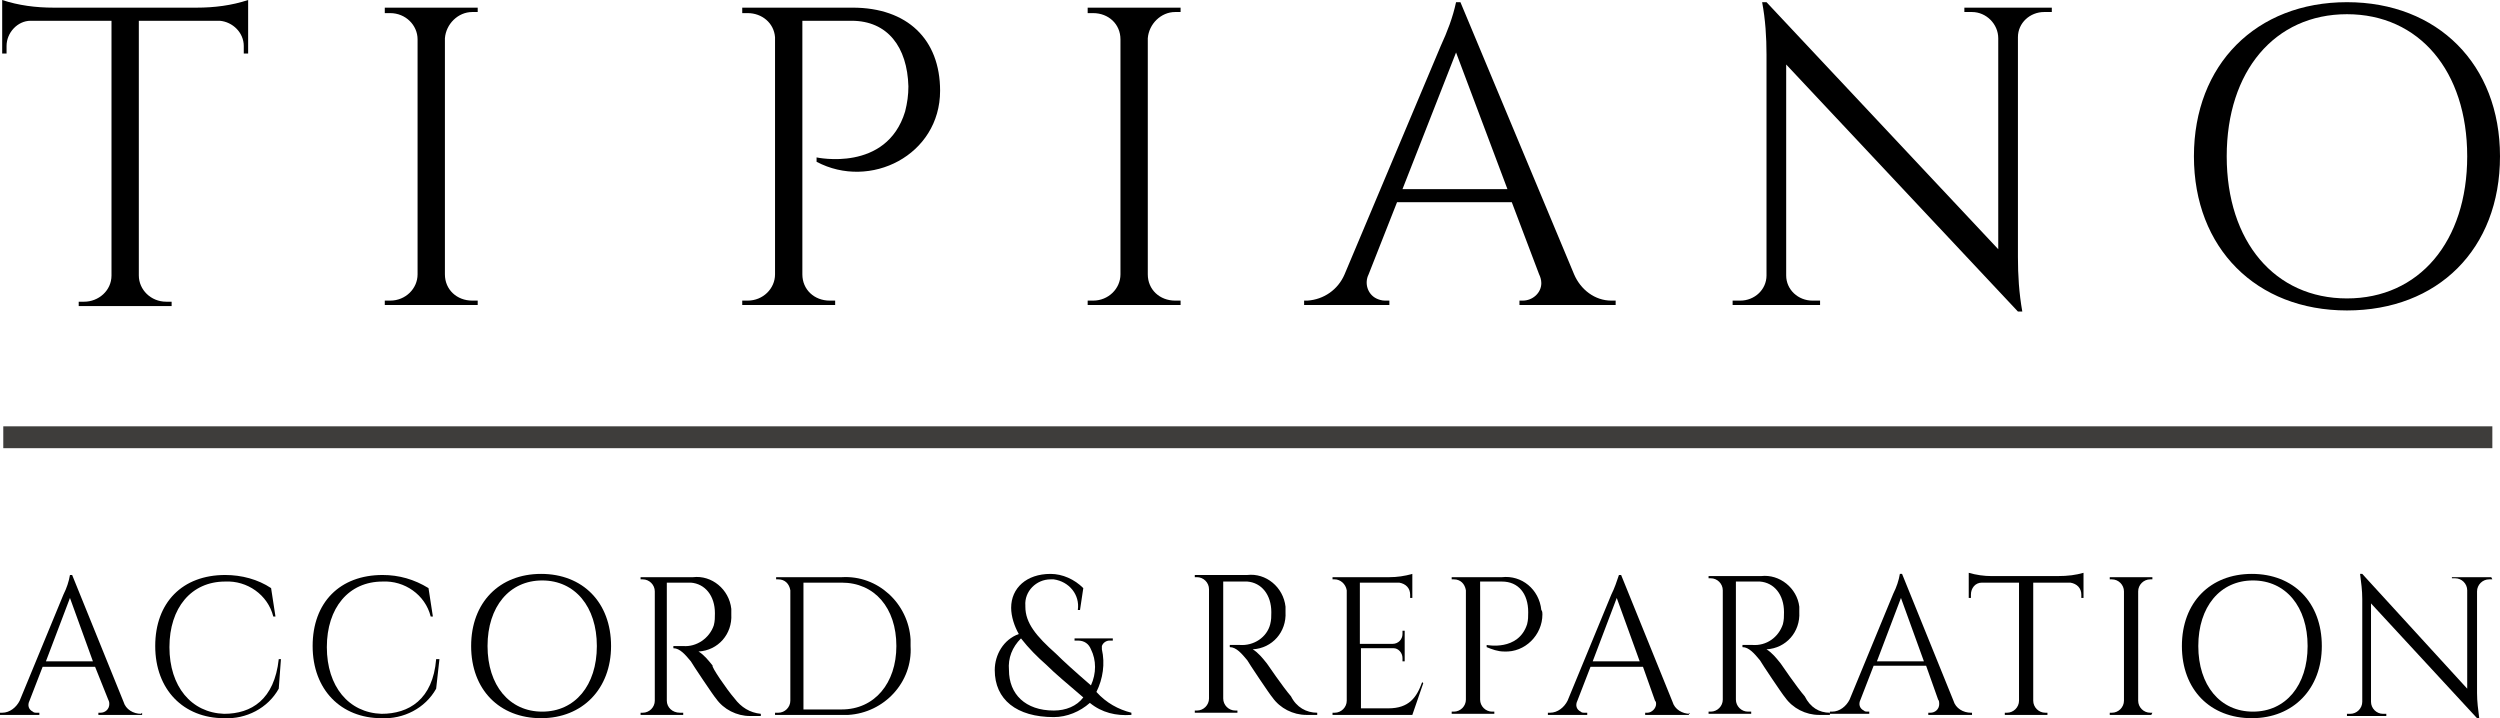 <?xml version="1.0" encoding="utf-8"?>
<!-- Generator: Adobe Illustrator 23.0.1, SVG Export Plug-In . SVG Version: 6.00 Build 0)  -->
<svg version="1.1" id="Calque_1" xmlns="http://www.w3.org/2000/svg" xmlns:xlink="http://www.w3.org/1999/xlink" x="0px" y="0px"
	 viewBox="0 0 228.7 65.7" style="enable-background:new 0 0 228.7 65.7;" xml:space="preserve">
<style type="text/css">
	.st0{stroke:#3E3D3B;stroke-width:2;}
</style>
<title>TI PIANO - ACCORD REGLAGE HARMONISATION REPARATION</title>
<path d="M22.7,0v4.9h-0.4V4.2c0-1.2-1-2.2-2.2-2.3h-7.4v23.3c0,1.3,1.1,2.4,2.5,2.4h0.5v0.4H7.2v-0.4h0.5c1.3,0,2.5-1,2.5-2.4V1.9
	H2.8c-1.2,0-2.2,1.1-2.2,2.3v0.7H0.2V0c1.5,0.5,3.1,0.7,4.7,0.7H18C19.6,0.7,21.2,0.5,22.7,0z"/>
<path d="M43.7,27.9h-8.5v-0.4h0.5c1.4,0,2.5-1.1,2.5-2.4V3.6c0-1.3-1.1-2.4-2.5-2.4h-0.5V0.7h8.5v0.4h-0.5c-1.3,0-2.4,1.1-2.5,2.4
	v21.6c0,1.4,1.1,2.4,2.5,2.4h0.5V27.9z"/>
<path d="M86,8.3c0,5.9-6.4,9.1-11.3,6.5v-0.4c0,0,6.4,1.4,8.1-4.2c0.2-0.8,0.3-1.5,0.3-2.3c-0.1-3.6-1.9-6-5.2-6h-4.5v23.2
	c0,1.4,1.1,2.4,2.5,2.4h0.5v0.4h-8.5v-0.4h0.5c1.4,0,2.5-1.1,2.5-2.4l0,0V3.4c-0.1-1.3-1.2-2.2-2.5-2.2h-0.5V0.7H78
	C83,0.7,86,3.6,86,8.3z"/>
<path d="M108,27.9h-8.5v-0.4h0.5c1.4,0,2.5-1.1,2.5-2.4V3.6c0-1.4-1.1-2.4-2.5-2.4h-0.5V0.7h8.5v0.4h-0.5c-1.3,0-2.4,1.1-2.5,2.4
	v21.6c0,1.4,1.1,2.4,2.5,2.4h0.5L108,27.9z"/>
<path d="M147.8,27.5v0.4H139v-0.4h0.3c0.9,0,1.7-0.7,1.7-1.6c0-0.3-0.1-0.6-0.2-0.8l-2.5-6.6h-10.5l-2.6,6.6
	c-0.4,0.8-0.1,1.8,0.7,2.2c0.2,0.1,0.5,0.2,0.8,0.2h0.4v0.4h-7.8v-0.4h0.3c1.5-0.1,2.8-1,3.4-2.4l8.8-20.9c0.6-1.3,1.1-2.6,1.4-4
	h0.4L144,25.1c0.6,1.4,1.9,2.4,3.4,2.4H147.8z M137.9,17.3l-4.7-12.5l-4.9,12.5L137.9,17.3z"/>
<path d="M187.7,1.1h-0.7c-1.3,0-2.4,1-2.4,2.3v20.1c0,1.7,0.1,3.3,0.4,5h-0.4L163.4,5.9v19.3c0,1.3,1.1,2.3,2.4,2.3h0.7v0.4h-8v-0.4
	h0.7c1.3,0,2.4-1,2.4-2.3V5c0-1.6-0.1-3.2-0.4-4.8h0.4l0,0l21.2,22.6V3.5l0,0c0-1.3-1.1-2.4-2.4-2.4h-0.7V0.7h8L187.7,1.1z"/>
<path d="M228.7,14.3c0,8.5-5.7,14.1-14,14.1s-14-5.7-14-14.1s5.7-14.1,14-14.1S228.7,5.9,228.7,14.3z M225.7,14.3
	c0-7.8-4.4-13-11-13s-11,5.2-11,13s4.4,13,11,13S225.7,22.1,225.7,14.3L225.7,14.3z"/>
<path d="M13,65.2v0.2H9v-0.2h0.2c0.4,0,0.8-0.3,0.8-0.8c0-0.1,0-0.2-0.1-0.4L8.7,61H3.9l-1.2,3.1c-0.2,0.4-0.1,0.8,0.3,1
	c0.1,0.1,0.2,0.1,0.4,0.1h0.2v0.2H0v-0.2h0.2c0.7,0,1.3-0.5,1.6-1.1l4-9.7c0.3-0.6,0.5-1.2,0.6-1.8h0.2l4.7,11.6
	c0.2,0.7,0.9,1.1,1.6,1.1L13,65.2z M8.5,60.5l-2.1-5.8l-2.2,5.8H8.5z"/>
<path d="M25.5,63c-1,1.8-3,2.8-5,2.7c-3.7,0-6.3-2.6-6.3-6.6s2.5-6.5,6.4-6.5c1.5,0,3,0.4,4.2,1.2l0.4,2.6H25
	c-0.5-2-2.4-3.3-4.4-3.2c-3.1,0-5.1,2.4-5.1,6s2,6,5,6.1c2.5,0,4.6-1.3,5-5h0.2L25.5,63z"/>
<path d="M39.9,63c-1,1.8-3,2.8-5,2.7c-3.7,0-6.3-2.6-6.3-6.6s2.5-6.5,6.4-6.5c1.5,0,2.9,0.4,4.2,1.2l0.4,2.6h-0.2
	c-0.5-2-2.4-3.3-4.4-3.2c-3.1,0-5.1,2.4-5.1,6s2,6,5,6.1c2.5,0,4.7-1.3,5-5h0.3L39.9,63z"/>
<path d="M55.9,59.1c0,3.9-2.6,6.6-6.4,6.6s-6.4-2.6-6.4-6.6s2.6-6.6,6.4-6.6S55.9,55.1,55.9,59.1z M54.6,59.1c0-3.6-2-6-5-6
	s-5,2.4-5,6s2,6,5,6S54.6,62.7,54.6,59.1z"/>
<path d="M67.2,63.9c0.6,0.8,1.4,1.3,2.4,1.4v0.2h-1c-1.2,0-2.4-0.6-3.1-1.6c-0.2-0.2-2.2-3.2-2.3-3.4c-0.5-0.6-1-1.2-1.6-1.2v-0.2
	h0.9c1.2,0.1,2.4-0.7,2.8-1.9c0.1-0.4,0.1-0.7,0.1-1.1c0-1.6-0.9-2.7-2.2-2.8c-0.9,0-2,0-2.2,0v10.8l0,0c0,0.6,0.5,1.1,1.2,1.1
	c0,0,0,0,0.1,0h0.2v0.2h-3.9v-0.2h0.2c0.6,0,1.1-0.5,1.1-1.1v-10l0,0c0-0.6-0.5-1.1-1.1-1.1h-0.2v-0.2h4.8c1.7-0.2,3.3,1.1,3.5,2.9
	c0,0.2,0,0.4,0,0.5c0.1,1.8-1.2,3.3-3,3.4c0.5,0.3,0.9,0.8,1.3,1.3C65,60.9,66.5,63.1,67.2,63.9L67.2,63.9z"/>
<path d="M83.3,59.1c0.2,3.3-2.4,6.1-5.7,6.3c-0.2,0-0.5,0-0.7,0h-6v-0.2h0.3c0.6,0,1.1-0.5,1.1-1.1V54c-0.1-0.6-0.5-1-1.1-1H71v-0.2
	h6c3.3-0.2,6.1,2.4,6.3,5.7C83.3,58.7,83.3,58.9,83.3,59.1z M82,59.1c0-3.5-2-5.8-5-5.8h-3.5v11.6h3.5C80,64.9,82,62.5,82,59.1z"/>
<path d="M103.5,65.2v0.2c-1.4,0.1-2.7-0.2-3.8-1.1c-0.9,0.8-2.1,1.3-3.3,1.3C93,65.6,91,64,91,61.3c0-1.4,0.8-2.8,2.2-3.3
	c-0.4-0.7-0.7-1.6-0.7-2.4c0-1.8,1.4-3.1,3.6-3.1c1.1,0,2.2,0.5,3,1.3l-0.3,2h-0.2c0.2-1.4-0.8-2.6-2.2-2.8c-0.1,0-0.2,0-0.3,0
	c-1.3,0-2.4,1.1-2.3,2.4c0,0,0,0.1,0,0.1c0,1.5,1,2.7,2.8,4.3c0.7,0.7,1.7,1.6,3.2,2.9c0.5-1.1,0.5-2.3,0-3.3
	c-0.2-0.5-0.6-0.8-1.2-0.8h-0.3v-0.2h3.5v0.2h-0.3c-0.3,0-0.6,0.2-0.7,0.5c0,0.1,0,0.2,0,0.3c0.3,1.3,0.1,2.7-0.5,3.9
	C101.2,64.3,102.3,64.9,103.5,65.2z M99.1,63.8c-1.5-1.3-2.5-2.1-3.4-3c-0.8-0.7-1.6-1.5-2.3-2.4c-0.8,0.8-1.2,1.8-1.1,2.9
	c0,2.2,1.5,3.7,4.1,3.7C97.5,65,98.5,64.6,99.1,63.8z"/>
<path d="M120.5,65.2v0.2h-1c-1.2,0-2.4-0.6-3.1-1.6c-0.2-0.2-2.2-3.2-2.3-3.4c-0.5-0.6-1-1.2-1.6-1.2V59h0.9
	c1.3,0.1,2.5-0.7,2.8-1.9c0.1-0.4,0.1-0.7,0.1-1.1c0-1.6-0.9-2.7-2.2-2.8c-0.9,0-2,0-2.2,0v10.7l0,0c0,0.6,0.5,1.1,1.1,1.1h0.2v0.2
	h-3.9v-0.2h0.2c0.6,0,1.1-0.5,1.1-1.1v-10l0,0c0-0.6-0.5-1.1-1.1-1.1h-0.2v-0.2h4.8c1.7-0.2,3.3,1.1,3.5,2.9c0,0.2,0,0.4,0,0.5
	c0.1,1.8-1.2,3.3-3,3.4c0.5,0.3,0.9,0.8,1.3,1.3c0,0,1.5,2.2,2.2,3C118.6,64.7,119.5,65.2,120.5,65.2z"/>
<path d="M130.2,62.5l-1,2.9h-7.3v-0.2h0.2c0.6,0,1.1-0.5,1.1-1.1V54c-0.1-0.6-0.6-1-1.1-1h-0.2v-0.2h5.2c0.7,0,1.4-0.1,2.1-0.3V53
	l0,0v0.3l0,0v1.4H129v-0.3c0-0.6-0.4-1-1-1.1h-3.6v5.6h3c0.5,0,0.9-0.4,0.9-0.9v-0.3h0.2v2.8h-0.2v-0.3c0-0.5-0.4-0.9-0.8-0.9h-3
	v5.5h2.5c1.9,0,2.6-1,3.1-2.4L130.2,62.5z"/>
<path d="M141.1,56.2c0,1.9-1.6,3.5-3.5,3.4c-0.6,0-1.1-0.2-1.6-0.4v-0.2c0,0,2.9,0.6,3.7-1.9c0.1-0.4,0.1-0.7,0.1-1.1
	c0-1.7-0.9-2.8-2.4-2.8h-2v10.8c0,0.6,0.5,1.1,1.1,1.1h0.2v0.2h-3.9v-0.2h0.2c0.6,0,1.1-0.5,1.1-1.1l0,0V54c-0.1-0.6-0.5-1-1.1-1
	h-0.2v-0.2h4.6c1.8-0.2,3.4,1.1,3.6,3C141.1,55.9,141.1,56.1,141.1,56.2z"/>
<path d="M154.5,65.2v0.2h-4v-0.2h0.2c0.4,0,0.8-0.4,0.8-0.8c0-0.1,0-0.2-0.1-0.3l-1.1-3.1h-4.8l-1.2,3.1c-0.2,0.4-0.1,0.8,0.3,1
	c0.1,0.1,0.2,0.1,0.4,0.1h0.2v0.2h-3.6v-0.2h0.2c0.7,0,1.3-0.5,1.6-1.1l4-9.7c0.3-0.6,0.5-1.2,0.7-1.8h0.2l4.7,11.6
	c0.2,0.7,0.9,1.1,1.6,1.1L154.5,65.2z M150,60.5l-2.1-5.8l-2.2,5.8H150z"/>
<path d="M167.4,65.2v0.2h-1c-1.2,0-2.4-0.6-3.1-1.6c-0.2-0.2-2.2-3.2-2.3-3.4c-0.5-0.6-1-1.2-1.6-1.2V59h0.9
	c1.3,0.1,2.4-0.7,2.8-1.9c0.1-0.4,0.1-0.7,0.1-1.1c0-1.6-0.9-2.7-2.2-2.8c-0.9,0-2,0-2.2,0v10.8l0,0c0,0.6,0.5,1.1,1.1,1.1h0.3v0.2
	h-3.9v-0.2h0.2c0.6,0,1.1-0.5,1.1-1.1v-10l0,0c0-0.6-0.5-1.1-1.1-1.1h-0.2v-0.2h4.8c1.7-0.2,3.3,1.1,3.5,2.8c0,0.2,0,0.4,0,0.5
	c0.1,1.8-1.2,3.3-3,3.4c0.5,0.3,0.9,0.8,1.3,1.3c0,0,1.5,2.2,2.2,3C165.6,64.7,166.4,65.2,167.4,65.2z"/>
<path d="M180.4,65.2v0.2h-4v-0.2h0.2c0.4,0,0.8-0.3,0.8-0.8c0-0.1,0-0.3-0.1-0.4l-1.1-3.1h-4.8l-1.2,3.1c-0.2,0.4-0.1,0.8,0.3,1
	c0.1,0.1,0.2,0.1,0.4,0.1h0.1v0.2h-3.6v-0.2h0.2c0.7,0,1.3-0.5,1.6-1.1l4-9.7c0.3-0.6,0.5-1.2,0.6-1.8h0.2l4.7,11.6
	c0.2,0.7,0.9,1.1,1.6,1.1L180.4,65.2z M176,60.5l-2.1-5.8l-2.2,5.8H176z"/>
<path d="M190.6,52.4v2.3h-0.2v-0.3c0-0.6-0.4-1-1-1.1h-3.4v10.8c0,0.6,0.5,1.1,1.1,1.1h0.2v0.2h-3.9v-0.2h0.2c0.6,0,1.1-0.5,1.1-1.1
	V53.3h-3.4c-0.6,0-1,0.5-1,1.1v0.3h-0.2v-2.3c0.7,0.2,1.4,0.3,2.1,0.3h6C189.2,52.7,189.9,52.6,190.6,52.4z"/>
<path d="M196.8,65.4H193v-0.2h0.2c0.6,0,1.1-0.5,1.1-1.1v-10c0-0.6-0.5-1.1-1.1-1.1H193v-0.2h3.9V53h-0.2c-0.6,0-1.1,0.5-1.1,1.1v10
	c0,0.6,0.5,1.1,1.1,1.1h0.2L196.8,65.4z"/>
<path d="M212.4,59.1c0,3.9-2.6,6.6-6.4,6.6s-6.4-2.6-6.4-6.6s2.6-6.6,6.4-6.6S212.4,55.1,212.4,59.1z M211.1,59.1c0-3.6-2-6-5-6
	s-5,2.4-5,6s2,6,5,6S211.1,62.7,211.1,59.1L211.1,59.1z"/>
<path d="M228,53h-0.3c-0.6,0-1.1,0.5-1.1,1.1v9.3c0,0.8,0.1,1.5,0.2,2.3h-0.2l-9.7-10.5v9c0,0.6,0.5,1.1,1.1,1.1h0.3v0.2h-3.6v-0.2
	h0.3c0.6,0,1.1-0.5,1.1-1.1v-9.4c0-0.8-0.1-1.5-0.2-2.3h0.2l9.6,10.5v-9c0-0.6-0.5-1.1-1.1-1.1h-0.3v-0.1h3.6L228,53z"/>
<line class="st0" x1="0.3" y1="40" x2="228" y2="40"/>
</svg>

